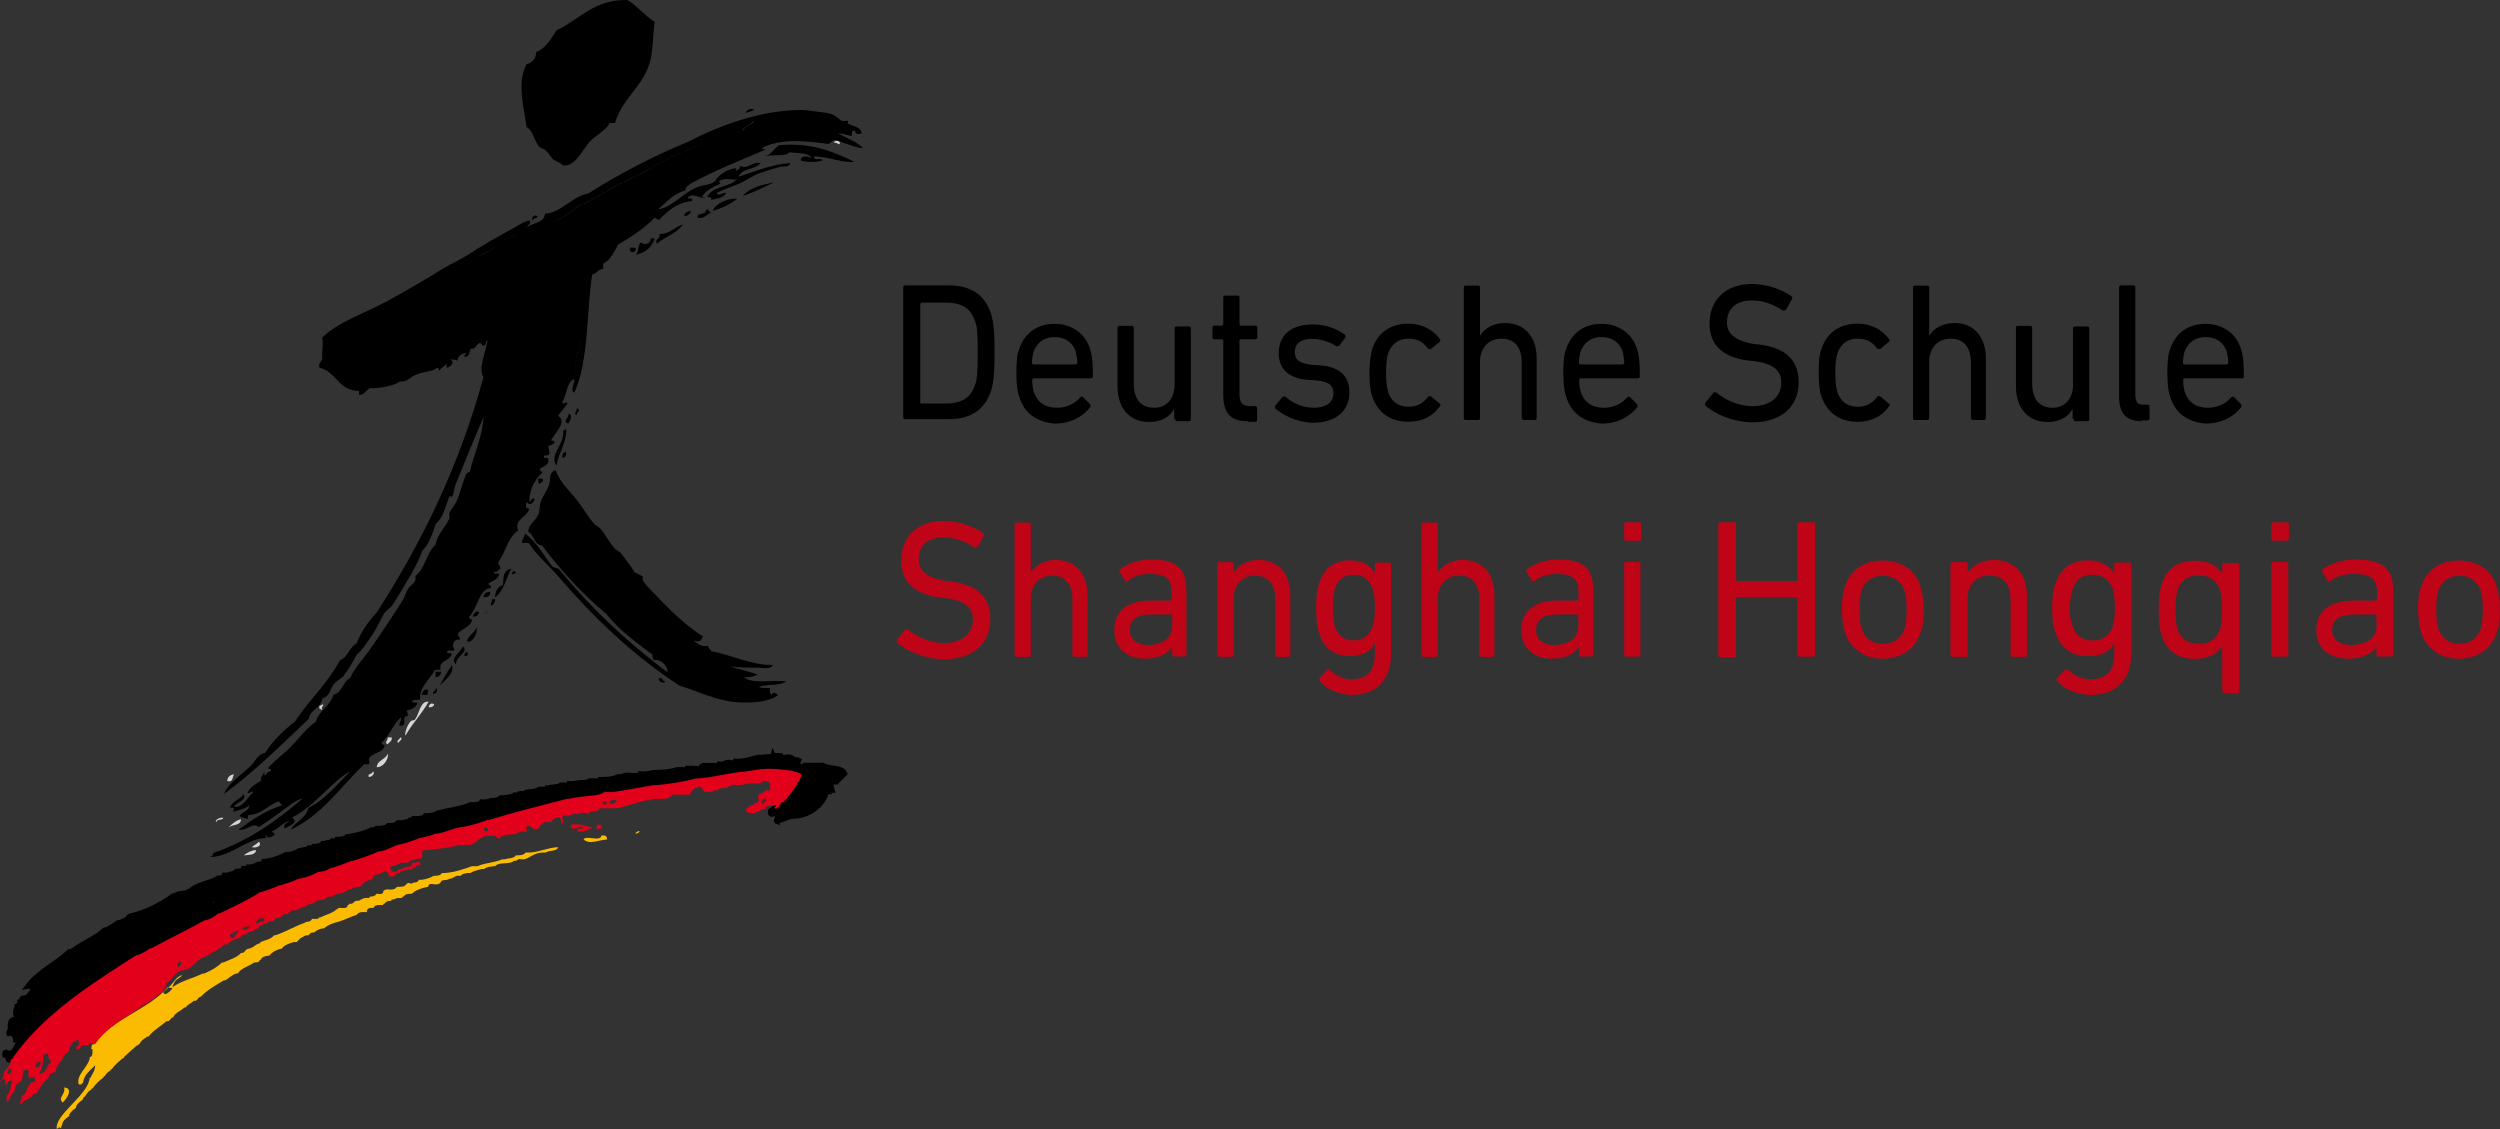 <?xml version="1.0" encoding="UTF-8"?>
<svg id="Ebene_1" xmlns="http://www.w3.org/2000/svg" viewBox="0 0 124.83 56.38">
  <rect x="0" y="0" width="124.83" height="56.38" fill="#333333" stroke="none"/>
  <defs>
    <style>
      .cls-1 {
        fill: #c00418;
      }

      .cls-2 {
        fill: #fabb00;
      }

      .cls-2, .cls-3, .cls-4, .cls-5, .cls-6 {
        fill-rule: evenodd;
      }

      .cls-3 {
        fill: #fff;
      }

      .cls-7, .cls-8 {
        fill: none;
      }

      .cls-8 {
        stroke: #000;
        stroke-width: .27px;
      }

      .cls-5 {
        fill: #d1d6d3;
      }

      .cls-6 {
        fill: #e2001a;
      }
    </style>
  </defs>
  <g>
    <path class="cls-4" d="M32.69,1.09c-.07.51-.07.89-.14,1.5-.17,1.6-1.43,2.15-1.84,3.55h-.27c-.17.37-.61.55-.95.89-.37.37-.68,1.16-1.23,1.23-.17.03-.14-.03-.34-.14-.44-.2-.27-.17-.61-.55-.1-.14-.34-.17-.41-.27-.24-.31-.31-.82-.61-.95-.1-.89-.51-2.18,0-3.14.27-.07.48-.27.48-.61.51-.2.75-.68,1.02-1.09C28.94.99,29.62-.03,31.33,0c.51.31.85.78,1.36,1.09"/>
    <path class="cls-4" d="M37.63,5.45c.1.07-.31.14-.41.2.07-.14.17-.24.41-.2"/>
    <path class="cls-4" d="M40.36,5.83c-.58.1-1.4.31-1.98.2.31-.37,1.47-.51,1.98-.2"/>
    <path class="cls-5" d="M41.65,7.13c-.03-.14.37-.14.27.07-.1,0-.14-.1-.27-.07"/>
    <path class="cls-4" d="M38.66,9.1c-.51.24-1.02.51-1.57.68.34-.41.95-.55,1.57-.68"/>
    <path class="cls-4" d="M36.81,9.92c-.34.27-.75.48-1.23.61.17-.41.85-.65,1.23-.61"/>
    <path class="cls-4" d="M35.25,10.47c.17-.03.14.14.27.14-.24.1-.34.31-.68.27-.07-.31.44-.1.41-.41"/>
    <path class="cls-4" d="M34.5,10.53c-.03.17-.17.24-.34.27,0-.17.17-.24.34-.27"/>
    <path class="cls-4" d="M26.83,10.81c0,.14-.24.03-.2.2-.2-.07.1-.37.2-.2"/>
    <path class="cls-4" d="M34.09,11.22c-.31.44-.89.61-1.3.95-.1-.31.2-.2.14-.48.51,0,.72-.34,1.16-.48"/>
    <path class="cls-4" d="M32.49,11.9h.2c-.14.44-.44.72-.95.82.17-.14.1-.51.27-.61.2.17.51.03.48-.2"/>
    <path class="cls-4" d="M31.46,12.37h.27c.1.24-.37.34-.27,0"/>
    <path class="cls-4" d="M28.8,20.39c.27.1-.03.14,0,.34-.2-.07.03-.2,0-.34"/>
    <path class="cls-4" d="M28.39,20.66c.24.03.07.37,0,.48-.34-.03.03-.31,0-.48"/>
    <path class="cls-4" d="M24.2,20.86c.2-.24.17.37,0,0"/>
    <path class="cls-4" d="M28.26,21.34c.1.65-.37,1.26-.48,1.91-.37-.58.44-1.06.34-1.77.1.03.14-.03.14-.14"/>
    <path class="cls-4" d="M28.26,22.57c.03.17-.03.31-.2.27.03-.1.03-.27.2-.27"/>
    <path class="cls-4" d="M26.89,23.9h.2c.07.2-.1.17-.14.27-.1-.03-.07-.17-.07-.27"/>
    <path class="cls-4" d="M25.6,28.53h.14c.03.14-.1.14-.2.14,0-.07.07-.07.07-.14"/>
    <path class="cls-4" d="M24.47,29.55c.03.24-.14.27-.34.27.03-.17.14-.27.34-.27"/>
    <path class="cls-4" d="M24.58,29.9c.31,0,.03.27,0,.34-.2-.03.03-.2,0-.34"/>
    <path class="cls-4" d="M23.93,30.58c-.07.14-.14.24-.34.2.07-.14.2-.34.34-.2"/>
    <path class="cls-4" d="M23.79,31.33c.1.2-.2.85-.48.68.1-.31.37-.37.48-.68"/>
    <path class="cls-4" d="M23.11,32.28c.34.24-.37.51-.34.89-.34-.27.24-.61.34-.89"/>
    <path class="cls-4" d="M23.25,32.55c.14.03.14.1.07.2h-.14c0-.1.07-.1.07-.2"/>
    <path class="cls-4" d="M21.75,33.54h.27c0,.17-.1.27-.27.27v-.27Z"/>
    <path class="cls-4" d="M32.89,33.88c.27-.1.14.2.34.14-.03.14-.37.03-.34-.14"/>
    <path class="cls-4" d="M21.75,34.36c.17.03.03.34-.14.27,0-.14.2-.1.14-.27"/>
    <path class="cls-4" d="M21.34,34.43c.1.14,0,.1,0,.27h-.27c0-.17.1-.27.27-.27"/>
    <path class="cls-5" d="M21.68,35.18c-.03.1-.14.14-.27.14,0-.2.2-.24.27-.14"/>
    <path class="cls-5" d="M19.36,36.82h.2c.03.2-.14.24-.2.34-.2-.07.03-.2,0-.34"/>
    <path class="cls-5" d="M19.98,36.82c.2.07-.07.17-.07.27-.2-.07.07-.17.07-.27"/>
    <path class="cls-5" d="M18.61,38.52c.17.07-.07.31-.2.27-.07-.2.2-.1.2-.27"/>
    <path class="cls-5" d="M11.69,38.66c-.1.14-.03.41-.34.34,0-.2.14-.31.34-.34"/>
    <path class="cls-3" d="M12.65,39.34h.2c-.03.1-.14.1-.14.2-.07,0-.07-.1-.07-.2"/>
    <path class="cls-5" d="M12.92,42.03c.2.17-.1.34-.34.27.1-.1.27-.17.34-.27"/>
    <path class="cls-5" d="M12.78,42.44c0,.27-.37.24-.61.27.17-.14.37-.24.61-.27"/>
    <g>
      <path d="M23.79,12.78c.34-.1.65-.27.89-.48-.34.1-.61.27-.89.48Z"/>
      <path d="M24.99,27.17c-.1.34-.41.51-.48.89.34-.07.48-.72.48-.89Z"/>
      <path d="M24.2,20.86c.17.37.2-.24,0,0h0Z"/>
      <path class="cls-7" d="M12.71,39.54c0-.1.1-.1.14-.2h-.2c0,.1,0,.2.07.2Z"/>
      <path d="M24.99,12.17c.24-.07.41-.17.55-.34-.24.07-.44.17-.55.34Z"/>
      <path d="M25.87,11.62c-.44.07-.17.34,0,0h0Z"/>
      <path d="M30.17,9.31c-.75.65-1.77,1.06-2.52,1.7.51-.14.85-.48,1.23-.75.61-.24,1.19-.61,1.77-.95.61-.34,1.5-.68,1.98-1.02.24-.17.58-.27.68-.34.24-.17.58-.27.68-.34.03-.03.17-.03.2-.07.95-.44,1.84-.82,2.86-1.02.1-.24.41-.27.55-.48-2.56.82-5.01,2.05-7.26,3.34-.03,0-.07-.1-.17-.07Z"/>
      <path d="M38.38,6.03c.58.1,1.4-.1,1.98-.2-.51-.31-1.67-.17-1.98.2Z"/>
      <path d="M28.94,17.45c-.17.24-.27,1.23-.14,1.3v-.48c.24-.24.31-1.06.14-1.23v.41Z"/>
      <g>
        <path d="M24.99,27.17c-.1.34-.41.51-.48.89.34-.07.48-.72.48-.89Z"/>
        <path d="M23.79,12.78c.34-.1.65-.27.89-.48-.34.1-.61.27-.89.48Z"/>
        <path class="cls-7" d="M12.71,39.54c0-.1.1-.1.14-.2h-.2c0,.1,0,.2.07.2Z"/>
        <path d="M24.2,20.86c.17.37.2-.24,0,0h0Z"/>
        <path d="M24.99,12.17c.24-.07.41-.17.55-.34-.24.07-.44.17-.55.34Z"/>
        <path d="M25.87,11.62c-.44.07-.17.34,0,0h0Z"/>
        <path d="M30.17,9.31c-.75.65-1.77,1.06-2.52,1.7.51-.14.85-.48,1.23-.75.61-.24,1.19-.61,1.77-.95.61-.34,1.5-.68,1.98-1.02.24-.17.58-.27.68-.34.24-.17.58-.27.68-.34.03-.03.17-.03.2-.07.95-.44,1.84-.82,2.86-1.02.1-.24.41-.27.55-.48-2.56.82-5.01,2.05-7.26,3.34-.03,0-.07-.1-.17-.07Z"/>
        <path d="M38.38,6.03c.58.1,1.4-.1,1.98-.2-.51-.31-1.67-.17-1.98.2Z"/>
        <path d="M28.94,17.45c-.17.24-.27,1.23-.14,1.3v-.48c.24-.24.31-1.06.14-1.23v.41Z"/>
      </g>
    </g>
    <g>
      <path d="M23.79,12.78h0c.14-.1.31-.2.48-.31-.17.1-.31.2-.48.31Z"/>
      <path d="M24.71,12.31c-.14.14-.31.24-.51.31.17-.07.34-.17.51-.31h0Z"/>
      <path d="M24.99,27.17c-.1.34-.41.51-.48.89.34-.07.48-.72.48-.89Z"/>
      <path d="M24.99,12.17c.1-.2.31-.27.55-.34-.24.07-.44.17-.55.34Z"/>
      <path d="M24.2,20.86c.17.37.2-.24,0,0h0Z"/>
      <path class="cls-7" d="M12.71,39.54c0-.1.1-.1.14-.2h-.2c0,.1,0,.2.07.2Z"/>
      <path d="M28.94,17.45c-.17.24-.27,1.23-.14,1.3v-.48c.24-.24.31-1.06.14-1.23v.41Z"/>
      <path d="M28.87,10.26c.61-.24,1.19-.61,1.77-.95.51-.27,1.3-.61,1.77-.89-.51.31-1.26.61-1.77.89-.58.34-1.16.72-1.77.95Z"/>
      <path d="M38.38,6.03c.58.1,1.4-.1,1.98-.2-.51-.31-1.67-.17-1.98.2Z"/>
      <path d="M27.64,11.01h0c.2-.17.41-.31.61-.44-.24.14-.44.27-.61.44Z"/>
      <path d="M25.67,11.8s.14-.03.17-.17h0c-.03.14-.1.17-.17.17Z"/>
    </g>
    <g>
      <path d="M24.99,12.17c.24-.07.41-.17.55-.34-.24.07-.44.17-.55.34Z"/>
      <path d="M24.99,27.17c-.1.34-.41.51-.48.89.34-.07.48-.72.48-.89Z"/>
      <path class="cls-7" d="M12.71,39.54c0-.1.1-.1.14-.2h-.2c0,.1,0,.2.07.2Z"/>
      <path d="M25.87,11.62c-.27.03-.27.14-.17.17.03,0,.1-.03.17-.17h0Z"/>
      <path d="M24.71,12.31h0c-.17.03-.31.1-.41.17-.17.1-.31.2-.48.31h0c.14-.03.27-.1.37-.17.17-.07.34-.17.51-.31h0Z"/>
      <path d="M24.2,20.86c.17.37.2-.24,0,0h0Z"/>
      <path d="M28.87,17.56c-.14.31-.2,1.02-.1,1.19-.07-.17,0-.89.1-1.19Z"/>
      <path d="M30.17,9.31c-.58.51-1.3.85-1.91,1.26-.2.14-.41.27-.61.44h0c.51-.14.85-.48,1.23-.75.61-.24,1.19-.61,1.77-.95.51-.27,1.3-.61,1.77-.89.07-.03.14-.1.2-.14.24-.17.58-.27.68-.34.24-.17.58-.27.68-.34.03-.03.17-.03.2-.07.95-.44,1.84-.82,2.86-1.02.1-.24.41-.27.55-.48-2.56.82-5.01,2.05-7.26,3.34-.03,0-.07-.1-.17-.07Z"/>
      <path d="M28.94,17.45s-.03.07-.07.1c.03-.03.03-.07.07-.1h0Z"/>
    </g>
    <path class="cls-5" d="M16.09,35.18c.17,0-.1.1,0,.27-.07,0-.07-.07-.14-.07v-.14c.07,0,.1-.03.14-.07"/>
    <g>
      <path d="M24.47,28.05h0c.34-.07.48-.72.48-.89.03.17-.1.82-.48.89Z"/>
      <path d="M24.71,12.31h0c-.17.03-.31.1-.41.17-.17.1-.31.2-.48.31h0c.14-.03.27-.1.37-.17.17-.07.34-.17.51-.31h0Z"/>
      <path class="cls-7" d="M12.71,39.54c0-.1.1-.1.14-.2h-.2c0,.1,0,.2.07.2Z"/>
      <path d="M24.99,12.17c.24-.07.41-.17.55-.34-.24.07-.44.17-.55.34Z"/>
      <path d="M28.94,17.45s-.03.07-.07.1c-.14.31-.2,1.02-.1,1.19,0,0,0,.03.03.03v-.48c.24-.24.31-1.06.14-1.23v.37Z"/>
      <path d="M30.17,9.31c-.58.51-1.3.85-1.91,1.26-.2.14-.41.27-.61.44h0c.51-.14.85-.48,1.23-.75.61-.24,1.19-.61,1.77-.95.51-.27,1.3-.61,1.77-.89.07-.03.14-.1.2-.14.24-.17.58-.27.68-.34.24-.17.58-.27.68-.34.03-.03.17-.03.2-.07.95-.44,1.84-.82,2.86-1.02.1-.24.41-.27.55-.48-2.56.82-5.01,2.05-7.26,3.34-.03,0-.07-.1-.17-.07Z"/>
      <path d="M25.87,11.62c-.27.03-.27.14-.17.17.03,0,.1-.03.17-.17h0Z"/>
      <path d="M41.86,6.65c.24.03.44.1.68.14-.03-.17,0-.27.14-.27.07.2.14.2.34.14,0-.31-.44-.37-.68-.48-.03,0,.03-.14,0-.14-.07-.03-.2.03-.27,0-.2-.07-.37-.31-.55-.34-.2-.07-.55-.1-.82-.14-.2-.03-.51-.07-.68-.07-2.05,0-4.19.82-5.62,1.57-1.81.75-3.44,1.6-5.01,2.59-.85.17-1.4.99-2.18,1.02-.03.48-.61.44-.89.68.03-.14.2-.14.14-.34-.27.03-.51.2-.75.34-.75.41-1.67.92-2.32,1.36-.37.24-.82.44-1.23.68-.99.61-1.98,1.19-2.93,1.7-1.02.55-2.42,1.02-3.14,1.77.07.34-.03.61,0,1.09-.07.14-.2.17-.14.41.85.2.95,1.16,1.98,1.16v.2c.27,0,.34-.24.55-.34.37.03,1.19-.1,1.5-.34.34.07.51-.24.82-.34.41-.17.85-.14,1.02-.34.1,0,.07.14.14.14.07-.17.24-.2.34-.34v.2c.27-.03.44-.37.14-.41.17,0,.34,0,.41.07,0-.27.2-.34.41-.41,0,.1-.1.1-.07.2.31.03.2-.27.34-.41.2.07.24-.2.41-.27.07-.03.14.14.2.14.17-.03.07-.24.2-.27-.07.58-.48,1.36-.2,1.84-1.23,4.5-3.1,8.28-5.32,11.73-.41.44-.78.95-1.02,1.57-.37.17-.41.68-.82.82-.61,1.16-1.57,2.01-2.25,3.07-.58.44-1.09.95-1.5,1.57-.34.03-.48.41-.68.61-.51.51-1.19.92-1.36,1.43,1.53-1.12,2.86-2.45,4.23-3.75.07-.48.61-.51.68-1.02.37-.1.37-.44.55-.68.1-.17.34-.27.48-.41.24-.31.55-.82.68-1.09.31-.27.51-.61.75-.95s.41-.75.61-1.09c.1-.17.37-.34.41-.41.24-.37.51-.82.75-1.23.27-.44.61-1.06.75-1.5.34-.34.51-.85.68-1.36.41-.34.48-.89.68-1.36,0-.03.14.03.14,0,.1-.17.1-.48.2-.68.41-.99.95-2.35,1.36-3.27-.07,1.09-.48,1.81-.68,2.73-.1,0-.17.07-.2.14-.2.51-.27.89-.48,1.36-.1.2-.27.37-.34.55-.03.07.03.2,0,.27-.2.44-.61.78-.68,1.3-.48.41-.51,1.19-1.02,1.57.07.37-.24.44-.34.61-.14.2-.2.48-.34.68-.48.75-.99,1.53-1.5,2.25-.37.55-.82.99-1.09,1.57-.37.17-.37.72-.82.82-.17.58-.72.78-.89,1.36-.44.27-.92.95-1.43,1.43-.24.2-.92.78-.95.89,0,0,.24.03.14.14-.2,0-.17.2-.34.2,0-.07.1-.1,0-.14-.1.27-.17.14-.14.41-.27.17-.55.31-.68.61.14.07.24-.2.27,0-.27.2-.55.82-.95.68.1-.2.68-.31.48-.61-.17.27-.58.34-.68.68.24-.07.24.1.14.2.31-.1.65-.14.82-.34,0,.34-.37.31-.48.55.14.07.24.1.41.14,0-.07,0-.2.07-.2.68-.03.92-.51,1.5-.68,0,.1.1.1.14.2-.85.27-1.53.75-2.18,1.23.51.03.68-.41,1.02-.14.31-.2.61-.41.89-.61.44-.31.92-.75,1.3-.82-1.3,1.12-2.69,2.11-4.47,2.73.03.14-.1.14-.14.2,1.16-.07,1.84-.99,2.86-.95-.07,0-.17-.1-.07-.14.1.2.24.07.41,0,.03-.14-.1-.14-.14-.2.34-.07.65-.58.95-.48-.2-.03-.44.24-.27.34.14-.14.72-.27.34-.55,1.16-.58,1.98-1.81,2.93-2.32-.68.65-1.23,1.4-2.11,1.84-.14.55-.65.68-.89,1.09,1.6-.75,2.49-2.15,3.68-3.27.1,0,.24.03.27-.07-.24-.51.72-.41.75-.89-.07,0-.17-.03-.14-.14.41-.34.55-.92.95-1.23.03.2-.1.2-.07.41.48.03.03-.51.41-.48,0-.14,0-.2-.07-.27.24-.07.51-.14.55-.41-.1,0-.24.03-.27-.07.07-.07.24-.07.41-.07-.07-.61.48-1.02.75-1.5h.27c-.1-.48.37-.37.55-.75.03-.17-.31.03-.2-.2.1-.03.34.07.34-.07-.17-.17-.03-.55.27-.48.03-.17-.14-.14-.07-.34.2-.2.58-.31.68-.61,0-.1-.17-.07-.14-.2.44-.44.48-1.4,1.09-1.43.03-.14-.1-.14-.14-.2.17-.17.48-.2.55-.48-.14-.14-.2.1-.27-.14.2.07.2-.1.34-.14-.03-.24-.2-.17-.07-.41.34-.48.44-1.19.95-1.5-.24-.55.44-.65.55-1.09-.24-.07-.17-.07-.14-.34.14.2.34.1.41-.14-.2-.14-.2.27-.27.07.03-.68.34-1.09.68-1.43-.07,0-.17-.03-.14-.14.14-.17.44-.14.41-.48.03-.17-.31.03-.2-.2.41.03.2-.2.2-.48.31-.07.44-.24.14-.27.14-.34.85-.92.34-1.23.17-.2.31-.41.48-.61-.1-.17-.2.14-.27-.07.24-.34.2-.99.61-1.16.03.17-.24.61,0,.68.72-1.53.61-4.12.89-5.9.24-.03.27-.27.55-.27v-.27c.37-.17.55-.61.75-.95.68-.41,1.33-.82,1.84-1.36.03.1.14.07.2.14.41-.48,1.02-.92,1.64-.95.1-.24-.24-.03-.2-.2.37-.24.55.14.89,0h-.2c.2-.34.58-.51.95-.68-.07,0-.07-.07-.07-.14.41-.17.65,0,.89-.07-.41.41-1.26.34-1.5.89.1,0,.24,0,.2.14.31-.07.61-.1.75-.34-.17-.07-.37.2-.48,0,.37-.2.75-.31,1.16-.48.37-.17.72-.44,1.09-.55.31-.1.75-.24.89-.27.2-.07.44.07.55-.2-1.02.07-1.77.44-2.59.68.17-.44.85-.34,1.09-.68-.48-.07-.58.34-1.02.14,0,.17-.1.2-.2.27,0-.1.1-.14-.07-.14-.27,0-.85.34-.95.61-.24.24-.65.2-.95.34-.72.31-1.26,1.02-1.91,1.09.41-.37.78-.78,1.36-.95,0-.2.17-.24.27-.34,1.19-.65,2.49-1.16,3.75-1.7-.07,0-.2,0-.2-.07.95-.51,2.28-.34,3.34-.2.1-.07.17-.2.34-.2.41.14,1.06.41,1.36.41-.27-.31-.78-.48-1.19-.72ZM24.2,12.65c-.14.07-.24.1-.37.17h0c.14-.1.31-.2.48-.31.14-.07.27-.14.41-.17h0c-.17.1-.34.2-.51.31ZM24.99,12.17c.1-.2.31-.27.55-.34-.14.17-.34.27-.55.34ZM25.67,11.8c-.07,0-.1-.14.17-.17h0c-.03.14-.1.17-.17.17ZM28.8,18.27v.48l-.03-.03c-.1-.17-.03-.85.1-1.19.03-.03.03-.07.07-.1v-.41c.17.2.1,1.02-.14,1.26ZM37.09,6.51c-1.06.2-1.91.58-2.86,1.02-.03.03-.17.03-.2.07-.1.07-.44.17-.68.34-.1.07-.44.17-.68.34-.07.03-.14.07-.2.14-.51.31-1.26.61-1.77.89-.61.34-1.16.72-1.77.95-.41.27-.72.61-1.23.75h0c.2-.17.41-.31.61-.44.65-.41,1.36-.75,1.91-1.26.1-.03.1.07.2.07,2.25-1.3,4.7-2.56,7.26-3.34-.17.2-.48.24-.58.48Z"/>
    </g>
    <path class="cls-4" d="M25.53,28.4c-.27.48-.37,1.12-.82,1.43.03-.31.14-.55.41-.61,0-.41.03-.78.41-.82"/>
    <path class="cls-4" d="M24.27,30.58c.31-.27-.27.31,0,0"/>
    <path class="cls-4" d="M34.02,31.33c.1-.24.1.17.27.07-.07.24-.2-.07-.27-.07"/>
    <path class="cls-4" d="M22.57,33.2c.14.41-.37.78-.61,1.02.2-.37.41-.72.61-1.02"/>
    <path class="cls-5" d="M20.25,36.75c-.07-.14.1-.58.27-.75.03-.03.17-.03.2-.07.24-.34.27-.95.68-.89-.34.61-.82,1.09-1.16,1.7"/>
    <path class="cls-5" d="M19.36,37.63c.07.2-.17.68-.55.68.03-.37.44-.37.55-.68"/>
    <path class="cls-5" d="M11.15,40.84c-.03.14-.31.03-.34.2-.14-.03.14-.27.34-.2"/>
    <path class="cls-5" d="M12.03,40.91c0,.34-.44.24-.61.41,0-.03.34-.37.61-.41"/>
    <path class="cls-3" d="M1.3,52.43c.03.2-.2.17-.14.41-.1.17-.1-.51.14-.41"/>
    <path class="cls-3" d="M.95,52.9c.14-.03,0,.27-.14.2-.03-.17.14-.1.14-.2"/>
    <path class="cls-4" d="M42.64,8.08c-.55.07-1.3-.27-1.98-.27-.07.27.37.03.41.2-.2.1-.89.1-1.09,0,0-.27.37-.2.55-.14-.2-.27-.72-.2-1.09-.27-.24.24-.85.1-1.23.2.31-.1.44-.37.68-.55,1.64-.14,2.69.31,3.75.82"/>
    <g>
      <path d="M35.45,34.36c-.07-.03-.03-.1-.07-.14-.34-.17-.78-.17-1.09-.41-.07,0-.2,0-.2.07.48.48,1.19.68,1.98.82-.1-.2-.51-.31-.61-.34Z"/>
      <path d="M34.29,31.4c-.17.1-.17-.31-.27-.07.07,0,.2.31.27.07Z"/>
      <g>
        <path d="M35.45,34.36c-.07-.03-.03-.1-.07-.14-.34-.17-.78-.17-1.09-.41-.07,0-.2,0-.2.07.48.48,1.19.68,1.98.82-.1-.2-.51-.31-.61-.34Z"/>
        <g>
          <path d="M35.45,34.36c-.07-.03-.03-.1-.07-.14l-1.09-.41c-.07,0-.2,0-.2.07.48.48,1.19.68,1.98.82-.1-.2-.51-.31-.61-.34Z"/>
          <path d="M38.52,34.7c-.07-.07-.1-.17-.07-.34-.31-.03-.41.03-.55-.07.41-.14,1.06-.03,1.36-.27-.72-.07-1.7.14-2.11-.2.27,0,.51-.03.68-.14-.44-.17-.95-.24-1.36-.41.41.07.92.07,1.36.07.27,0,.68.1.75-.14-1.06.03-2.05-.51-3.07-.68,0-.14-.17-.1-.14-.27-.41.07-.55-.14-.75-.27.31.1.37.03.48-.2-1.12-.72-1.98-1.67-2.86-2.59-.07-.14-.2-.17-.14-.41-.14-.07-.27-.14-.41-.2-.2-.34-.48-.68-.68-.95-.07-.1-.27-.17-.34-.27-.27-.31-.48-.72-.68-.95-.07-.1-.27-.17-.34-.27-.34-.41-.61-.89-.95-1.3-.34-.41-.78-.82-.95-1.36-.37.1-.24.48-.34.75-.1.27-.31.55-.41.82-.07.2-.03.48-.14.68-.14.31-.48.44-.48.82.31.17.27.65.68.68.95,1.26,2.01,2.42,3.2,3.41.65.82,1.5,1.43,2.32,2.05,0,.1,0,.2.07.27.44-.07.72.41.68.61-2.01-1.5-3.82-3.2-5.42-5.15-.1-.07-.24-.07-.34-.14-.44-.58-.78-1.23-1.36-1.64,0,.2-.17.24-.14.48.2-.03.14-.03.34,0,.41.65,1.02,1.12,1.5,1.7,1.77,2.05,3.72,3.92,6.03,5.42.82.24,1.74.72,2.8.82.89.07,1.64-.03,2.11-.34-.14-.14-.24-.2-.34,0Z"/>
        </g>
        <path d="M35.45,34.36c-.07-.03-.03-.1-.07-.14.03,0-.03.1.07.14Z"/>
      </g>
    </g>
    <path class="cls-6" d="M28.5,41.18c.48-.07.75.07,1.09.14-.24.1-.37.24-.75.2-.07-.2.14-.14.27-.14-.03-.34-.58.31-.61-.2"/>
    <path class="cls-6" d="M29.83,41.18h.2v.2h-.27c.03-.07.07-.1.07-.2"/>
    <path class="cls-2" d="M31.74,41.59s.14-.14.2-.07c.03.03-.27.17-.2.07"/>
    <path class="cls-2" d="M30.03,41.72c.17-.03.31.03.27.2-.48.03-.82.27-1.16,0,.1-.24.85.14.89-.2"/>
    <path class="cls-2" d="M3.2,54.3c.51.03.1.61-.07.75-.27-.24.17-.41.07-.75"/>
    <path class="cls-4" d="M38.62,37.74h.34c.03.17.34.03.48.07s.17.14.34.14c0,.07.03.07.07.07-.1.24.24.37.34.2h.89c.31.2.95.07,1.09.41-.14.14-.27.27-.41.41h-.14c-.24.03-.1.27-.07.41-.07,0-.14,0-.14.07h-.14c-.17.68-.89,1.23-1.7,1.23-.24.03-.41.14-.61.2-.07,0-.14,0-.14.07-.1-.03,0-.07,0-.14v-.07c.07,0,.07-.07.07-.14-.1-.24-.44.17-.41-.14,0-.07.03-.07.07-.07.48-.41.82-.72,1.09-1.16v-.07c.17-.1.07-.51.2-.68-.31-.24-.85-.2-1.36-.2h-.41c-.34,0-.65.03-.89.14h-.07c-.24.03-.58.03-.75.14h-.17c-.1.03-.34-.07-.34.07h-.07c-.34,0-.65.03-.89.14h-.07c-.2.07-.55,0-.68.14h-.14c-.1,0-.27-.03-.27.07h-.14c-.61.03-1.09.17-1.64.27h-.07c-.1,0-.27-.03-.27.07h-.2c-.27,0-.51.03-.68.14h-.07c-.24.07-.27-.07-.41-.14-.07,0-.07-.03-.07-.07-.07.03-.14.07-.14.14-.07.07-.14.14-.2.2h-.07c-.1,0-.27-.03-.27.07h-.14c-.31.03-.61.03-.82.14h-.07c-.31.07-.72,0-.89.2h-.07c-.2,0-.37.03-.48.14h-.07c-.24.03-.51.07-.68.2h-.07c-.17.03-.37.03-.48.14-.14-.03-.17.03-.27.07-.2,0-.34,0-.41.14h-.14c-.17,0-.34.03-.41.14-.07.07-.17.07-.27.07-.2,0-.37.03-.48.14h-.07c-.17.03-.37.03-.48.14-.07.03-.1.07-.2.07-.24,0-.44.03-.55.14h-.07c-.17,0-.34.03-.41.14-.07.07-.17.07-.27.07-.2,0-.41,0-.48.14h-.07c-.92.17-1.67.51-2.45.82-.07,0-.14,0-.14.07-.34,0-.58.17-.82.27-.07,0-.07.07-.14.07-.34,0-.58.17-.82.27-.07,0-.07.07-.14.07-.2,0-.34.03-.41.14h-.07c-.34.07-.68.17-.89.34h-.07c-.27.07-.55.14-.75.27-.14-.03-.17.03-.27.07-.68.24-1.4.41-1.91.82h-.07c-.85.48-1.81.82-2.59,1.36h-.07c-.27.07-.44.2-.61.34-.07.03-.1.07-.2.07s-.17.03-.2.14h-.07c-.1.07-.27.07-.34.2h-.07c-2.83,1.4-5.28,3.17-7.19,5.49-.17-.03-.31.03-.27.2-.31.27-.03-.07-.34-.14-.03-.24.14-.1.2-.07h.07c.17-.07.27-.24.34-.41.1-.1.1-.24-.07-.27,0-.27-.2-.37-.34-.34-.03-.1.07-.1.07-.2v-.2c0-.2.1-.34.34-.27.03-.2-.1-.2-.07-.41,0-.14.07-.14.07-.27.07-.03.14-.1.14-.2.14,0,.03-.24.2-.2.27,0,.27-.27.48-.34-.07-.1-.07-.31-.27-.27.55-.72,1.4-1.09,2.05-1.7h.07c.07,0,.07-.07.14-.07.48-.37,1.12-.61,1.57-1.02h.07c.2-.1.37-.2.55-.34.24-.07.48-.14.61-.34.85-.2,1.57-.58,2.18-1.02.1,0,.14-.03.2-.07.14-.1.44,0,.55-.14h.07c.34-.37,1.02-.41,1.43-.68h.03c.14,0,.24-.03.27-.14h.14c.17-.07.37-.07.48-.2h.07c.14,0,.24-.03.27-.14.1,0,.27.03.27-.07h.07c.17-.03.27-.07.41-.14.14,0,.24-.03.27-.14h.07c.41-.07.72-.17,1.02-.34.31,0,.51-.1.68-.2h.07c.14-.07.34-.03.41-.14.1,0,.27.03.27-.07h.07c.14-.03.27-.03.34-.14h.07c.14-.07.34-.03.41-.14.1,0,.27.03.27-.07.2,0,.37-.03.48-.14h.07c.41-.07.82-.17,1.16-.34.1,0,.27.03.27-.07h.07c.2,0,.37-.03.48-.14h.07c.17,0,.34-.03.41-.14h.14c.17-.03.37-.03.48-.14.1,0,.2,0,.2-.07h.14c.17,0,.34-.03.41-.14h.14c.17-.03.37-.03.48-.14.55-.14,1.16-.2,1.64-.41h.14c.17,0,.34-.03.41-.14.24.03.31-.03.48-.07.2,0,.37-.03.48-.14h.14c.17-.03.44-.03.55-.14.1,0,.27.03.27-.07.1-.03.34.07.34-.07.24-.03.48-.03.61-.14h.07c.1-.03.34.07.34-.07h.07c.2-.07.48-.03.61-.14.14-.03.41.07.41-.07h.27c.2-.1.58,0,.75-.14h.2c.1-.03.34.07.34-.07h.07c.34,0,.61-.03.82-.14.2.03.24-.07.41-.07.2-.03.58.1.68-.07.31.03.44-.03.68-.07.41,0,.85-.03,1.16-.14h.2c.1-.03.34.07.34-.07h.14c.17-.03.51.1.55-.07.07,0,.14,0,.14-.07h.34c.14-.03.41.07.41-.07h.07c.2.03.24-.14.48-.07.1,0,.27.03.27-.07h.07c.44,0,.75-.14,1.09-.2h.2c.17-.07.48.03.51-.1M10.5,45.2h.27c.07-.07.1-.17.07-.34-.2.03-.41.07-.34.34M1.12,51.34h-.27c-.03.24.31.27.27,0"/>
    <path class="cls-8" d="M38.62,37.74h.34c.03.17.34.03.48.07s.17.14.34.14c0,.07.03.07.07.07-.1.24.24.37.34.2h.89c.31.2.95.07,1.09.41-.14.14-.27.27-.41.41h-.14c-.24.03-.1.27-.07.41-.07,0-.14,0-.14.07h-.14c-.17.68-.89,1.23-1.7,1.23-.24.03-.41.14-.61.2-.07,0-.14,0-.14.07-.1-.03,0-.07,0-.14v-.07c.07,0,.07-.07.07-.14-.1-.24-.44.17-.41-.14,0-.07.03-.07.07-.07.48-.41.82-.72,1.09-1.16v-.07c.17-.1.07-.51.2-.68-.31-.24-.85-.2-1.36-.2h-.41c-.34,0-.65.03-.89.14h-.07c-.24.03-.58.03-.75.14h-.17c-.1.03-.34-.07-.34.07h-.07c-.34,0-.65.03-.89.14h-.07c-.2.07-.55,0-.68.14h-.14c-.1,0-.27-.03-.27.07h-.14c-.61.03-1.09.17-1.64.27h-.07c-.1,0-.27-.03-.27.07h-.2c-.27,0-.51.03-.68.14h-.07c-.24.07-.27-.07-.41-.14-.07,0-.07-.03-.07-.07-.07.03-.14.07-.14.14-.07.07-.14.14-.2.2h-.07c-.1,0-.27-.03-.27.07h-.14c-.31.03-.61.03-.82.14h-.07c-.31.07-.72,0-.89.2h-.07c-.2,0-.37.03-.48.14h-.07c-.24.03-.51.07-.68.2h-.07c-.17.03-.37.03-.48.14-.14-.03-.17.03-.27.07-.2,0-.34,0-.41.14h-.14c-.17,0-.34.03-.41.14-.07.07-.17.07-.27.07-.2,0-.37.03-.48.14h-.07c-.17.03-.37.03-.48.14-.07.03-.1.07-.2.07-.24,0-.44.03-.55.14h-.07c-.17,0-.34.03-.41.14-.07.07-.17.07-.27.07-.2,0-.41,0-.48.14h-.07c-.92.17-1.67.51-2.45.82-.07,0-.14,0-.14.07-.34,0-.58.17-.82.27-.07,0-.07.07-.14.07-.34,0-.58.17-.82.27-.07,0-.07.07-.14.07-.2,0-.34.03-.41.14h-.07c-.34.07-.68.17-.89.34h-.07c-.27.07-.55.14-.75.27-.14-.03-.17.03-.27.07-.68.24-1.4.41-1.91.82h-.07c-.85.48-1.81.82-2.59,1.36h-.07c-.27.07-.44.2-.61.34-.07.03-.1.07-.2.07s-.17.03-.2.14h-.07c-.1.07-.27.07-.34.2h-.07c-2.83,1.4-5.28,3.17-7.19,5.49-.17-.03-.31.03-.27.2-.31.27-.03-.07-.34-.14-.03-.24.14-.1.2-.07h.07c.17-.07.27-.24.34-.41.1-.1.1-.24-.07-.27,0-.27-.2-.37-.34-.34-.03-.1.07-.1.07-.2v-.2c0-.2.1-.34.34-.27.03-.2-.1-.2-.07-.41,0-.14.07-.14.07-.27.07-.03.14-.1.14-.2.14,0,.03-.24.2-.2.27,0,.27-.27.48-.34-.07-.1-.07-.31-.27-.27.55-.72,1.4-1.09,2.05-1.7h.07c.07,0,.07-.07.14-.07.48-.37,1.12-.61,1.57-1.02h.07c.2-.1.37-.2.55-.34.24-.07.48-.14.61-.34.85-.2,1.57-.58,2.18-1.02.1,0,.14-.03.2-.07.14-.1.44,0,.55-.14h.07c.34-.37,1.02-.41,1.43-.68h.03c.14,0,.24-.03.27-.14h.14c.17-.07.37-.07.48-.2h.07c.14,0,.24-.03.27-.14.1,0,.27.03.27-.07h.07c.17-.03.27-.07.41-.14.14,0,.24-.03.27-.14h.07c.41-.07.72-.17,1.02-.34.31,0,.51-.1.68-.2h.07c.14-.07.34-.03.41-.14.1,0,.27.03.27-.07h.07c.14-.03.27-.03.34-.14h.07c.14-.07.34-.03.41-.14.1,0,.27.03.27-.07.2,0,.37-.03.48-.14h.07c.41-.07.82-.17,1.16-.34.1,0,.27.03.27-.07h.07c.2,0,.37-.03.48-.14h.07c.17,0,.34-.03.41-.14h.14c.17-.03.37-.03.48-.14.1,0,.2,0,.2-.07h.14c.17,0,.34-.03.41-.14h.14c.17-.03.37-.03.48-.14.55-.14,1.16-.2,1.64-.41h.14c.17,0,.34-.03.41-.14.24.03.31-.03.48-.07.2,0,.37-.03.48-.14h.14c.17-.03.44-.03.55-.14.1,0,.27.03.27-.07.1-.03.34.07.34-.07.24-.03.48-.03.61-.14h.07c.1-.03.34.07.34-.07h.07c.2-.07.48-.03.61-.14.14-.03.41.07.41-.07h.27c.2-.1.58,0,.75-.14h.2c.1-.03.34.07.34-.07h.07c.34,0,.61-.03.82-.14.2.03.24-.07.41-.07.2-.03.58.1.68-.07.31.03.44-.03.68-.07.41,0,.85-.03,1.16-.14h.2c.1-.03.34.07.34-.07h.14c.17-.03.51.1.55-.07.07,0,.14,0,.14-.07h.34c.14-.03.41.07.41-.07h.07c.2.03.24-.14.48-.07.1,0,.27.03.27-.07h.07c.44,0,.75-.14,1.09-.2h.2c.17-.07.48.03.51-.1ZM10.5,45.2h.27c.07-.07.1-.17.07-.34-.2.03-.41.07-.34.34ZM1.12,51.34h-.27c-.03.24.31.27.27,0Z"/>
    <path class="cls-6" d="M38.96,40.16c0,.07-.07.07-.07.14-.03,0-.07,0-.07.07h-.14v-.07c.07,0,.07-.1.07-.14-.07.07-.17.07-.27.07-.14,0-.24.03-.27.14-.27.07-.55.34-.85.2-.07,0-.07-.07-.14-.07,0-.07.07-.07.07-.14.07-.03.14-.07.14-.14.14,0,.24-.03.27-.14h.07c.27-.07-.03-.27.14-.41.07-.07.2-.03.2-.14.07,0,.14,0,.14-.07h.07c.24.07.1-.2.14-.34-.1-.14-.41-.2-.48,0h-.61c-.17.03-.31.1-.55.07-.1.03-.37-.07-.34.07-.07,0-.14,0-.14.07h-.07c-.2,0-.37.03-.48.14-.1,0-.2,0-.2.07h-.41c-.07-.1-.24-.41-.34-.2h-.07c-.2.03-.24.24-.34.34h-.48c-.14.03-.41-.07-.41.07-.07,0-.07.03-.07.07h-.07c-.1.1-.41.07-.61.07-.1,0-.27-.03-.27.07-.41-.03-.65.14-.99.2-.31.07-.51.2-.85.2h-.41c-.1.03-.37-.07-.34.07-.07,0-.07.03-.07.07h-.14c-.14.03-.31.03-.34.14-.24-.1-.31-.03-.55,0-.1,0-.27-.03-.27.07h-.07c-.17,0-.34,0-.41.07-.03.24.14.2,0,.34h-.07c.1-.2-.17-.44-.2-.27h-.07c-.1.03-.17.1-.2.2h-.07c-.37-.07-.48.17-.61.34h-.07c-.27.07-.2-.17-.41-.14-.2.07-.07.1-.07.27h-.07c-.1.03-.37-.07-.34.07-.07,0-.14,0-.14.07h-.2c-.24.03-.55.03-.61.2h-.14c0-.2-.34-.1-.55-.14-.1.07-.27.1-.34.2-.14.1-.27.2-.41.27h-.61c-.51.17-1.12.2-1.74.27-.17.03,0,.37-.14.41-.17.03-.44.03-.55.14-.07,0-.07.03-.07.07h-.37c-.14.1-.37.14-.55.2,0,.27.31.34.41.14.2,0,.31-.14.48-.14.14,0,.24-.07.2-.2h.07c.24.03.2-.14.34,0,.1.24-.24.03-.2.2-.07.07-.2.03-.2.14h-.2c-.14.07-.34.03-.41.14-.1.07-.27.07-.27.2h-.27c-.03-.1-.17-.41-.27-.2h-.07c-.14.14-.44.07-.48.27v.07c-.2.07-.48.1-.55.34-.34.07-.68.17-.92.34h-.07c-.17.07-.41.07-.48.2h-.07c-.27-.07-.2.2-.48.14-.17.03-.31.1-.41.2-.14.03-.31.03-.34.14-.24,0-.34.17-.55.2-.24-.03-.31.14-.41.2-.24-.07-.2.1-.34.14-.17.03-.31.07-.34.2h-.07c-.14,0-.24.03-.27.14h-.14c-.1.07-.27.07-.27.2-.07.07-.2.03-.2.14h-.07c-.17.03-.31.07-.34.2-.24-.07-.2.1-.34.14-.07.03-.1.07-.2.07-.17.07-.31.17-.41.27h-.07c-.1,0-.17.07-.2.14-.1.07-.27.07-.27.2-.1-.03-.14.07-.2.07-.2.07-.34.24-.55.27-.31.2-.48.58-.92.61h-.07c-.34.1-.44.44-.68.61h-.07c.14.72-2.66,1.74-3.55,3.07-.2.03-.27-.17-.34.07h-.27c-.17.03-.14.24-.34.2v-.14c.17,0,.17-.27.07-.34-.07,0-.07.03-.07.07h-.07c-.17.07-.2.2-.27.34,0,.27-.27.27-.34.48v.07c-.14.17-.27.31-.34.55v.07c-.1.1-.37.07-.34.27-.03.07-.07.14-.14.14-.2.2-.34.44-.48.68-.17,0-.2.1-.27.2-.17.1-.41.14-.48.34-.2-.07.03-.24,0-.34v-.07c.31-.1.2-.34.34-.48.07-.07.1-.14.14-.2.1,0,.2,0,.2-.07,0-.27-.17-.17-.34-.14-.03-.14.07-.41-.07-.41-.31-.07-.14.37-.27.48v.07c-.14.1-.34.17-.34.41v.07c-.1.14-.24.27-.27.48-.07,0-.07.03-.07.07-.07,0-.07-.1-.07-.14v-.14c.1-.1.17-.24.2-.41v-.07c0-.14.07-.14.07-.27-.27-.1-.17.2-.34.2v-.27c-.14-.03-.17.03-.27.07v.1c.07-.14.17-.24.2-.41v-.07c.07-.24.31-.31.34-.55-.03-.2.14-.14.14-.27,1.57-2.18,3.85-3.61,6.14-5.08h.07c.24-.1.44-.2.61-.34h.07c.89-.48,1.67-.85,2.66-1.4h.07c.24-.07.34-.14.61-.34h.07c.68-.34,1.4-.65,2.01-1.06h.03c.31-.1.65-.2.92-.34h.07c.31-.1.65-.2.92-.34h.07c.37-.07.65-.2.92-.34h.07c.24-.03.34-.07.55-.2h.07c.31-.1.61-.2.92-.34h.07c.48-.14.75-.24,1.33-.48h.07c.37-.07.58-.24.92-.34h.07c.37-.1.68-.2.99-.34h.07c.31-.07.48-.1.68-.2h.07c.48-.07.72-.24,1.26-.34h.07c.48-.1.75-.17,1.19-.34h.07c1.36-.41,2.32-.65,3.92-1.06h.07c.95-.2,1.4-.1,1.87-.34h.34c.72-.1,1.02-.17,2.01-.34h.14c.72-.07,1.4-.17,2.01-.34h.14c.75-.07,1.02-.17,2.15-.34h.14c.89-.14,1.16-.2,2.15-.07.27,0,.68.17.68.2.1.1-.51,1.02-.89,1.4.07.03-.14-.07-.14.07M38.11,40.16c0-.14.2-.1.14-.27-.17-.07-.31.24-.14.27M30.44,40.09c.14.14.31,0,.34-.14-.17,0-.34-.03-.34.14M30.1,40.16h.2c0-.14-.07-.17-.2-.14v.14ZM24.37,41.49c0-.14-.07-.17-.14-.2-.1.1-.1.27.14.2M12.78,46.09c.2.03.2-.14.41-.07.07-.34-.37-.14-.41.07M12.1,46.36c.17.17.31-.03.41-.14-.1.07-.34.03-.41.14M11.62,46.63h-.07c-.17.03,0,.27.14.2,0-.17.34-.31.14-.41,0,.17-.2.07-.2.2M8.9,48.3c.03-.1.2-.07.14-.27-.17-.07-.24.31-.14.27M2.42,52.7c0-.17-.24-.03-.27,0,.03.31,0,.55-.2.92.31-.03.37-.27.48-.48.31-.14-.07-.17,0-.44M1.77,53.28c.24.03.24-.1.27-.27-.17,0-.24.07-.27.27M.37,53.62c.24.07.27-.27.07-.27,0,.07-.1.1-.07.27"/>
    <path class="cls-2" d="M8.42,49.29c.24-.17.34-.51.68-.61-.1.17-.34.2-.41.41-.03.07-.07.1-.07.2.41-.31,1.02-.44,1.5-.68h.07c.34-.14.65-.31.89-.55h.07c.31-.14.68-.24.89-.48.2.03.17-.17.34-.2.24-.03.34-.2.55-.27.07,0,.07-.03.07-.07.24-.1.55-.14.68-.34h.07c.51-.17.95-.44,1.43-.61.07-.03.1-.07.2-.07s.17-.07.2-.14h.07c.1,0,.27.03.27-.07h.07c.27-.14.61-.2.82-.41.07,0,.07-.03.07-.07.2,0,.48.07.48-.14.07,0,.07-.03.07-.07.27.07.2-.2.48-.14.14-.07.24-.17.48-.14.07,0,.07-.03.07-.07.17,0,.27-.03.34-.14h.07c.17.03.27,0,.27-.14.07-.07.17-.1.34-.07.17,0,.27-.03.34-.14h.14c.17,0,.27-.03.34-.14.14-.14.2.07.34-.07.14,0,.24-.03.27-.14h.14c.24-.03.44-.1.61-.2h.07c.17,0,.27-.03.34-.14h.14c.51-.03.95-.2,1.36-.34h.27c.37-.17.85-.17,1.23-.34h.14c.17-.07.44-.03.55-.2h.07c.2,0,.34-.03.41-.14h.2c.51-.03.89-.24,1.43-.27-.07.24-.48.14-.61.27h-.14c-.44,0-.61.24-.95.34h-.14c-.2-.07-.17.1-.34.07-.07,0-.07.07-.14.07-.24.1-.68,0-.82.2h-.07c-.17.03-.37.03-.48.14h-.14c-.2.07-.41.1-.55.2h-.14c-.14.03-.27.03-.34.14h-.07c-.24-.03-.27.14-.48.14-.07.03-.1.07-.2.07-.14,0-.24.03-.27.14-.07.07-.17.1-.34.07s-.27,0-.27.14h-.07c-.31.07-.58.17-.75.34h-.07c-.17,0-.27.03-.34.14-.07,0-.07.03-.07.07h-.2c-.14,0-.14.07-.27.07-.07,0-.07.03-.07.07-.17,0-.27.03-.34.14-.07,0-.07.03-.07.07h-.2c-.14,0-.24.03-.27.14h-.07c-.14,0-.24.03-.27.14v.07h-.17c-.17,0-.27.03-.34.14-.31.1-.58.24-.89.34-.31.07-.55.17-.75.34h-.07c-.17.03-.31.1-.41.2h-.07c-.1,0-.17.07-.2.14h-.07c-.17,0-.2.1-.34.14-.07.07-.14.14-.2.2h-.14c-.24.07-.48.14-.61.34h-.07c-.24.07-.41.17-.55.34h-.07c-.17.03-.31.07-.34.2-.07,0-.07.03-.07.07-.07.07-.17.07-.27.07-.27.2-.65.27-.82.55h-.07c-.24.07-.37.24-.55.34h-.07c-.41.24-.82.48-1.16.82-.17.03-.14.24-.34.2-.14.14-.31.17-.41.34h-.07c-.17.17-.44.24-.55.48-.17.03-.14.24-.34.2-.27.24-.58.41-.82.68-.1.17-.14.03-.2.14-.14.07-.27.2-.34.34-.07,0-.07.07-.14.07-.2.17-.41.37-.61.55,0,.07-.03.07-.07.07-.2.17-.41.34-.55.55-.07,0-.07.03-.07.07-.14.07-.2.14-.27.27-.07,0-.07.03-.07.07-.2.14-.41.34-.55.55-.07,0-.07.03-.07.07-.2.07-.24.31-.41.41v.07c-.14.1-.27.2-.34.34v.07c-.14.1-.27.2-.34.34v.07c-.14.1-.27.2-.34.34,0,.14-.07.14-.07.27-.07,0-.1-.1-.14,0-.03,0-.07.03-.07.07-.17-.72,1.57-1.7,1.64-2.59.07,0,.07-.03.07-.07.1-.17.2-.31.2-.55-.24.27-.55.44-.61.89-.07,0-.07.03-.07.07h-.14c-.14-.48.44-.82.55-1.3v-.07c.14,0,.14-.17.14-.34,0-.07-.03-.07-.07-.07.07-.24-.03-.2.2-.24.89-1.3,2.66-1.7,3.65-2.86,0,.14-.37.27-.2.34.07.1.34-.14.41-.27-.07-.03-.14,0-.2-.03"/>
  </g>
  <g>
    <path d="M45.1,14.35c0-.07.03-.1.1-.1h2.18c1.09,0,1.81.48,2.11,1.43.1.37.17.72.17,1.91s-.07,1.57-.17,1.91c-.31.95-1.02,1.43-2.11,1.43h-2.18c-.07,0-.1-.03-.1-.1v-6.48ZM46.02,20.15h1.19c.78,0,1.26-.27,1.47-.92.1-.24.14-.58.14-1.6s-.03-1.36-.14-1.6c-.2-.65-.68-.92-1.47-.92h-1.19s-.07.03-.07.07v4.94s.03.03.07.03Z"/>
    <path d="M50.89,19.81c-.1-.31-.14-.65-.14-1.19s.03-.92.14-1.19c.27-.82.92-1.26,1.77-1.26s1.53.48,1.77,1.26c.1.31.14.65.14,1.36,0,.07-.03.1-.1.1h-2.86s-.07.03-.07.07c0,.27.03.41.07.58.17.55.58.82,1.16.82.55,0,.92-.24,1.16-.51.03-.03.1-.07.14-.03l.37.37s.03.1,0,.14c-.37.48-.99.82-1.77.82-.89-.07-1.53-.51-1.77-1.33ZM53.72,18.2s.07-.03.07-.07c0-.2-.03-.37-.07-.55-.14-.48-.55-.75-1.06-.75s-.89.27-1.06.75c-.03.14-.07.31-.07.55,0,.03.03.07.07.07h2.11Z"/>
    <path d="M58.73,20.96c-.07,0-.1-.03-.1-.1v-.44h0c-.24.41-.65.65-1.26.65-.99,0-1.57-.72-1.57-1.77v-2.93c0-.07.03-.1.1-.1h.61c.07,0,.1.03.1.1v2.76c0,.78.34,1.23,1.02,1.23.61,0,1.02-.44,1.02-1.16v-2.8c0-.07.03-.1.1-.1h.61c.07,0,.1.03.1.1v4.53c0,.07-.03.1-.1.1h-.65v-.07Z"/>
    <path d="M62.31,21.03c-.89,0-1.23-.41-1.23-1.33v-2.69s-.03-.07-.07-.07h-.37c-.07,0-.1-.03-.1-.1v-.48c0-.07.03-.1.1-.1h.37s.07-.03.07-.07v-1.33c0-.07.03-.1.1-.1h.61c.07,0,.1.03.1.1v1.33s.03.07.07.07h.72c.07,0,.1.03.1.1v.48c0,.07-.03.1-.1.1h-.72s-.07.03-.07.07v2.66c0,.48.17.61.58.61h.2c.07,0,.1.03.1.1v.58c0,.07-.03.1-.1.1h-.37v-.03Z"/>
    <path d="M63.68,20.39s-.03-.1,0-.14l.37-.44s.1-.03.14,0c.34.31.85.55,1.4.55.68,0,.99-.31.99-.72,0-.37-.17-.58-.89-.65l-.48-.03c-.89-.1-1.36-.55-1.36-1.33,0-.89.61-1.43,1.7-1.43.68,0,1.23.24,1.6.51.03.03.03.1.03.14l-.31.41s-.1.03-.14.03c-.31-.2-.75-.37-1.23-.37-.58,0-.85.27-.85.65s.2.58.89.65l.48.03c.92.1,1.36.58,1.36,1.33,0,.92-.65,1.53-1.84,1.53-.85-.03-1.5-.41-1.87-.72Z"/>
    <path d="M68.52,17.42c.27-.82.92-1.26,1.81-1.26.68,0,1.23.31,1.57.78.03.03.03.1-.03.14l-.41.34s-.1.03-.14,0c-.27-.34-.51-.51-.99-.51s-.85.24-1.02.75c-.07.24-.1.55-.1.95s.03.72.1.95c.14.48.51.75,1.02.75.44,0,.72-.17.99-.51.03-.03.1-.03.14,0l.41.34c.07.03.07.1.03.14-.34.48-.85.78-1.57.78-.89,0-1.53-.44-1.81-1.26-.1-.27-.14-.68-.14-1.19,0-.55.07-.92.14-1.19Z"/>
    <path d="M76.08,20.96c-.07,0-.1-.03-.1-.1v-2.76c0-.75-.34-1.19-1.02-1.19-.61,0-1.06.44-1.06,1.16v2.8c0,.07-.03.1-.1.1h-.61c-.07,0-.1-.03-.1-.1v-6.51c0-.07.03-.1.1-.1h.61c.07,0,.1.03.1.1v2.42h0c.2-.37.65-.65,1.26-.65.99,0,1.57.72,1.57,1.77v2.97c0,.07-.03.1-.1.1,0,0-.55,0-.55,0Z"/>
    <path d="M78.2,19.81c-.1-.31-.14-.65-.14-1.19s.03-.92.14-1.19c.27-.82.92-1.26,1.77-1.26s1.53.48,1.77,1.26c.1.31.14.65.14,1.36,0,.07-.03.1-.1.1h-2.86s-.07.03-.07.07c0,.27.03.41.07.58.17.55.58.82,1.16.82.55,0,.92-.24,1.16-.51.03-.03.1-.07.14-.03l.37.37s.03.1,0,.14c-.37.48-.99.82-1.77.82-.89-.07-1.53-.51-1.77-1.33ZM81.03,18.2s.07-.03.07-.07c0-.2-.03-.37-.07-.55-.14-.48-.55-.75-1.06-.75s-.89.27-1.06.75c-.03.14-.07.31-.07.55,0,.03.03.07.07.07h2.11Z"/>
    <path d="M85.15,20.25s-.03-.1,0-.14l.41-.51s.1-.03.14,0c.41.34,1.06.68,1.81.68.89,0,1.43-.48,1.43-1.16,0-.58-.31-.95-1.36-1.09l-.31-.03c-1.26-.17-1.91-.78-1.91-1.84,0-1.19.82-1.98,2.11-1.98.75,0,1.5.27,1.98.61.03.03.07.1.03.14l-.31.55s-.1.03-.14.03c-.51-.34-1.02-.51-1.57-.51-.78,0-1.23.44-1.23,1.09,0,.55.37.92,1.36,1.09l.31.03c1.26.17,1.91.78,1.91,1.87,0,1.16-.78,2.01-2.35,2.01-.95-.03-1.84-.41-2.32-.85Z"/>
    <path d="M90.95,17.42c.27-.82.92-1.26,1.81-1.26.68,0,1.23.31,1.57.78.03.03.03.1-.03.14l-.41.34s-.1.03-.14,0c-.27-.34-.51-.51-.99-.51s-.85.24-1.02.75c-.07.24-.1.55-.1.95s.03.72.1.95c.14.48.51.75,1.02.75.44,0,.72-.17.99-.51.03-.03.1-.03.14,0l.41.34c.07.03.07.1.03.14-.34.48-.85.78-1.57.78-.89,0-1.53-.44-1.81-1.26-.1-.27-.14-.68-.14-1.19,0-.55.03-.92.14-1.19Z"/>
    <path d="M98.51,20.96c-.07,0-.1-.03-.1-.1v-2.76c0-.75-.34-1.19-1.02-1.19-.61,0-1.06.44-1.06,1.16v2.8c0,.07-.03.1-.1.1h-.61c-.07,0-.1-.03-.1-.1v-6.51c0-.07.03-.1.1-.1h.61c.07,0,.1.03.1.1v2.42h0c.2-.37.65-.65,1.26-.65.99,0,1.57.72,1.57,1.77v2.97c0,.07-.03.1-.1.1,0,0-.55,0-.55,0Z"/>
    <path d="M103.59,20.96c-.07,0-.1-.03-.1-.1v-.44h0c-.24.41-.65.65-1.26.65-.99,0-1.57-.72-1.57-1.77v-2.93c0-.07.03-.1.1-.1h.61c.07,0,.1.03.1.1v2.76c0,.78.34,1.23,1.02,1.23.61,0,1.02-.44,1.02-1.16v-2.8c0-.07.03-.1.1-.1h.61c.07,0,.1.03.1.1v4.53c0,.07-.03.1-.1.1h-.65v-.07Z"/>
    <path d="M106.93,21.03c-.78,0-1.12-.41-1.12-1.23v-5.45c0-.07.03-.1.1-.1h.61c.07,0,.1.03.1.1v5.35c0,.41.14.51.44.51h.17c.07,0,.1.03.1.1v.58c0,.07-.03.1-.1.1h-.31v.03Z"/>
    <path d="M108.36,19.81c-.1-.31-.14-.65-.14-1.19s.03-.92.14-1.19c.27-.82.92-1.26,1.77-1.26s1.53.48,1.77,1.26c.1.31.14.65.14,1.36,0,.07-.03.1-.1.1h-2.86s-.07.03-.07.07c0,.27.03.41.07.58.17.55.58.82,1.16.82.55,0,.92-.24,1.16-.51.03-.03.1-.07.14-.03l.37.37s.03.1,0,.14c-.37.48-.99.82-1.77.82-.89-.07-1.53-.51-1.77-1.33ZM111.19,18.2s.07-.03.07-.07c0-.2-.03-.37-.07-.55-.14-.48-.55-.75-1.06-.75s-.89.27-1.06.75c-.03.14-.07.31-.07.55,0,.03.03.07.07.07h2.11Z"/>
    <path class="cls-1" d="M44.79,32.08s-.03-.1,0-.14l.41-.51s.1-.03.14,0c.41.34,1.06.68,1.81.68.89,0,1.43-.48,1.43-1.16,0-.58-.31-.95-1.36-1.09l-.31-.03c-1.26-.17-1.91-.78-1.91-1.84,0-1.19.82-1.98,2.11-1.98.75,0,1.5.27,1.98.61.03.03.07.1.03.14l-.31.55s-.1.03-.14.03c-.51-.34-1.02-.51-1.57-.51-.78,0-1.23.44-1.23,1.09,0,.55.37.92,1.36,1.09l.31.03c1.26.17,1.91.78,1.91,1.87,0,1.16-.78,2.01-2.35,2.01-.95-.03-1.84-.41-2.32-.85Z"/>
    <path class="cls-1" d="M53.65,32.79c-.07,0-.1-.03-.1-.1v-2.76c0-.75-.34-1.19-1.02-1.19-.61,0-1.06.44-1.06,1.16v2.8c0,.07-.03.1-.1.1h-.61c-.07,0-.1-.03-.1-.1v-6.51c0-.07.03-.1.1-.1h.61c.07,0,.1.03.1.1v2.42h0c.2-.37.65-.65,1.26-.65.99,0,1.57.72,1.57,1.77v2.97c0,.07-.03.1-.1.1,0,0-.55,0-.55,0Z"/>
    <path class="cls-1" d="M58.63,32.79c-.07,0-.1-.03-.1-.1v-.41h0c-.2.34-.65.61-1.36.61-.85,0-1.53-.48-1.53-1.43s.68-1.47,1.77-1.47h1.02s.07-.03.07-.07v-.34c0-.65-.24-.92-1.09-.92-.51,0-.85.14-1.09.34-.03.03-.1.03-.14,0l-.27-.44c-.03-.07-.03-.1.03-.14.34-.27.89-.48,1.53-.48,1.3,0,1.77.44,1.77,1.6v3.14c0,.07-.03.1-.1.1h-.51ZM58.53,31.26v-.51s-.03-.07-.07-.07h-.92c-.78,0-1.12.24-1.12.78,0,.48.34.75.95.75.72-.03,1.16-.37,1.16-.95Z"/>
    <path class="cls-1" d="M63.78,32.79c-.07,0-.1-.03-.1-.1v-2.76c0-.75-.34-1.19-1.02-1.19-.61,0-1.06.44-1.06,1.16v2.8c0,.07-.03.1-.1.1h-.61c-.07,0-.1-.03-.1-.1v-4.53c0-.07.03-.1.1-.1h.61c.07,0,.1.03.1.1v.44h0c.2-.37.65-.65,1.26-.65.99,0,1.57.72,1.57,1.77v2.97c0,.07-.03.1-.1.1h-.55Z"/>
    <path class="cls-1" d="M65.89,33.99s-.03-.1,0-.14l.37-.41s.1-.03.14,0c.31.31.65.48,1.09.48.75,0,1.16-.41,1.16-1.26v-.55h0c-.2.41-.61.65-1.26.65-.78,0-1.3-.41-1.53-1.16-.1-.34-.14-.72-.14-1.23,0-.55.03-.89.14-1.23.24-.75.75-1.16,1.53-1.16.68,0,1.06.27,1.26.65h0v-.44c0-.07.03-.1.1-.1h.61c.07,0,.1.03.1.1v4.43c0,1.33-.72,2.08-1.98,2.08-.68-.03-1.3-.31-1.6-.72ZM68.55,31.26c.07-.24.1-.51.1-.92s-.03-.68-.1-.92c-.17-.48-.48-.72-.95-.72s-.82.24-.95.72c-.07.24-.1.55-.1.92s.03.68.1.92c.14.48.48.72.95.72.44,0,.78-.24.95-.72Z"/>
    <path class="cls-1" d="M73.97,32.79c-.07,0-.1-.03-.1-.1v-2.76c0-.75-.34-1.19-1.02-1.19-.61,0-1.06.44-1.06,1.16v2.8c0,.07-.03.1-.1.1h-.61c-.07,0-.1-.03-.1-.1v-6.51c0-.07.03-.1.1-.1h.61c.07,0,.1.03.1.1v2.42h0c.2-.37.65-.65,1.26-.65.99,0,1.57.72,1.57,1.77v2.97c0,.07-.03.1-.1.1,0,0-.55,0-.55,0Z"/>
    <path class="cls-1" d="M78.95,32.79c-.07,0-.1-.03-.1-.1v-.41h0c-.2.34-.65.61-1.36.61-.85,0-1.53-.48-1.53-1.43s.68-1.47,1.77-1.47h1.02s.07-.03.07-.07v-.34c0-.65-.24-.92-1.09-.92-.51,0-.85.14-1.09.34-.03.03-.1.03-.14,0l-.27-.44c-.03-.07-.03-.1.03-.14.34-.27.89-.48,1.53-.48,1.3,0,1.77.44,1.77,1.6v3.14c0,.07-.03.1-.1.1h-.51ZM78.81,31.26v-.51s-.03-.07-.07-.07h-.92c-.78,0-1.12.24-1.12.78,0,.48.34.75.95.75.72-.03,1.16-.37,1.16-.95Z"/>
    <path class="cls-1" d="M81.2,27c-.07,0-.1-.03-.1-.1v-.72c0-.07.03-.1.1-.1h.65c.07,0,.1.03.1.1v.72c0,.07-.03.1-.1.1h-.65ZM81.2,32.79c-.07,0-.1-.03-.1-.1v-4.53c0-.07.03-.1.1-.1h.61c.07,0,.1.03.1.1v4.53c0,.07-.03.1-.1.1,0,0-.61,0-.61,0Z"/>
    <path class="cls-1" d="M85.8,26.18c0-.07.03-.1.1-.1h.68c.07,0,.1.03.1.1v2.76s.03.07.07.07h2.93s.07-.03.07-.07v-2.76c0-.07.03-.1.1-.1h.68c.07,0,.1.03.1.1v6.51c0,.07-.03.1-.1.1h-.68c-.07,0-.1-.03-.1-.1v-2.8s-.03-.07-.07-.07h-2.93s-.07.03-.07.07v2.83c0,.07-.03.1-.1.1h-.68c-.07,0-.1-.03-.1-.1v-6.54Z"/>
    <path class="cls-1" d="M92.14,31.63c-.1-.34-.17-.65-.17-1.19s.03-.85.17-1.19c.27-.82.95-1.26,1.87-1.26s1.64.48,1.87,1.26c.1.34.17.65.17,1.19s-.03.89-.17,1.19c-.27.78-.95,1.26-1.87,1.26-.92,0-1.6-.48-1.87-1.26ZM95.1,31.4c.07-.27.1-.51.1-.95s-.03-.72-.1-.95c-.17-.48-.55-.75-1.09-.75-.51,0-.92.27-1.06.75-.07.27-.1.51-.1.95s.03.72.1.95c.17.48.55.75,1.06.75.55,0,.92-.27,1.09-.75Z"/>
    <path class="cls-1" d="M100.49,32.79c-.07,0-.1-.03-.1-.1v-2.76c0-.75-.34-1.19-1.06-1.19-.65,0-1.09.44-1.09,1.16v2.8c0,.07-.03.1-.1.1h-.65c-.07,0-.1-.03-.1-.1v-4.53c0-.07.03-.1.1-.1h.65c.07,0,.1.03.1.1v.44h0c.24-.37.68-.65,1.33-.65,1.02,0,1.64.72,1.64,1.77v2.97c0,.07-.03.1-.1.1h-.61Z"/>
    <path class="cls-1" d="M102.71,33.99s-.03-.1,0-.14l.41-.41s.1-.03.14,0c.34.31.68.48,1.12.48.78,0,1.19-.41,1.19-1.26v-.55h0c-.2.41-.61.65-1.33.65-.82,0-1.36-.41-1.6-1.16-.14-.34-.17-.72-.17-1.23,0-.55.03-.89.17-1.23.24-.75.78-1.16,1.6-1.16.68,0,1.09.27,1.33.65h0v-.44c0-.07.03-.1.1-.1h.65c.07,0,.1.03.1.1v4.43c0,1.33-.75,2.08-2.08,2.08-.65-.03-1.33-.31-1.64-.72ZM105.5,31.26c.07-.24.1-.51.1-.92s-.03-.68-.1-.92c-.17-.48-.51-.72-1.02-.72s-.85.24-.99.72c-.07.24-.14.55-.14.92s.03.68.14.92c.17.48.48.72.99.72s.85-.24,1.02-.72Z"/>
    <path class="cls-1" d="M111.06,34.57c-.07,0-.1-.03-.1-.1v-2.22h0c-.24.37-.65.65-1.36.65-.82,0-1.4-.37-1.64-1.12-.14-.37-.17-.75-.17-1.33s.03-.95.17-1.33c.24-.75.82-1.12,1.64-1.12.72,0,1.12.27,1.36.65h0v-.44c0-.07.03-.1.1-.1h.65c.07,0,.1.03.1.1v6.31c0,.07-.03.1-.1.1h-.65v-.03ZM110.85,31.43c.07-.24.1-.51.1-.99s-.03-.75-.1-.99c-.17-.48-.51-.72-1.06-.72s-.89.24-1.06.72c-.07.27-.1.55-.1.99s.03.75.1.99c.17.48.51.72,1.06.72s.89-.24,1.06-.72Z"/>
    <path class="cls-1" d="M113.51,27c-.07,0-.1-.03-.1-.1v-.72c0-.07.03-.1.1-.1h.68c.07,0,.1.03.1.1v.72c0,.07-.03.1-.1.1h-.68ZM113.51,32.79c-.07,0-.1-.03-.1-.1v-4.53c0-.07.03-.1.1-.1h.65c.07,0,.1.03.1.1v4.53c0,.07-.03.1-.1.1,0,0-.65,0-.65,0Z"/>
    <path class="cls-1" d="M118.76,32.79c-.07,0-.1-.03-.1-.1v-.41h0c-.2.34-.68.61-1.4.61-.92,0-1.6-.48-1.6-1.43s.68-1.47,1.87-1.47h1.09s.07-.03.07-.07v-.34c0-.65-.27-.92-1.16-.92-.55,0-.89.14-1.16.34-.03.03-.1.03-.14,0l-.27-.44c-.03-.07-.03-.1.03-.14.37-.27.92-.48,1.64-.48,1.36,0,1.87.44,1.87,1.6v3.14c0,.07-.03.1-.1.1h-.65ZM118.66,31.26v-.51s-.03-.07-.07-.07h-.95c-.82,0-1.19.24-1.19.78,0,.48.34.75.99.75.75-.03,1.23-.37,1.23-.95Z"/>
    <path class="cls-1" d="M120.91,31.63c-.1-.34-.17-.65-.17-1.19s.03-.85.17-1.19c.27-.82.95-1.26,1.87-1.26s1.64.48,1.87,1.26c.1.34.17.65.17,1.19s-.03.89-.17,1.19c-.27.78-.95,1.26-1.87,1.26-.92,0-1.6-.48-1.87-1.26ZM123.87,31.4c.07-.27.1-.51.1-.95s-.03-.72-.1-.95c-.17-.48-.55-.75-1.06-.75s-.92.27-1.06.75c-.07.27-.1.51-.1.95s.03.72.1.95c.17.48.55.75,1.06.75s.89-.27,1.06-.75Z"/>
  </g>
</svg>